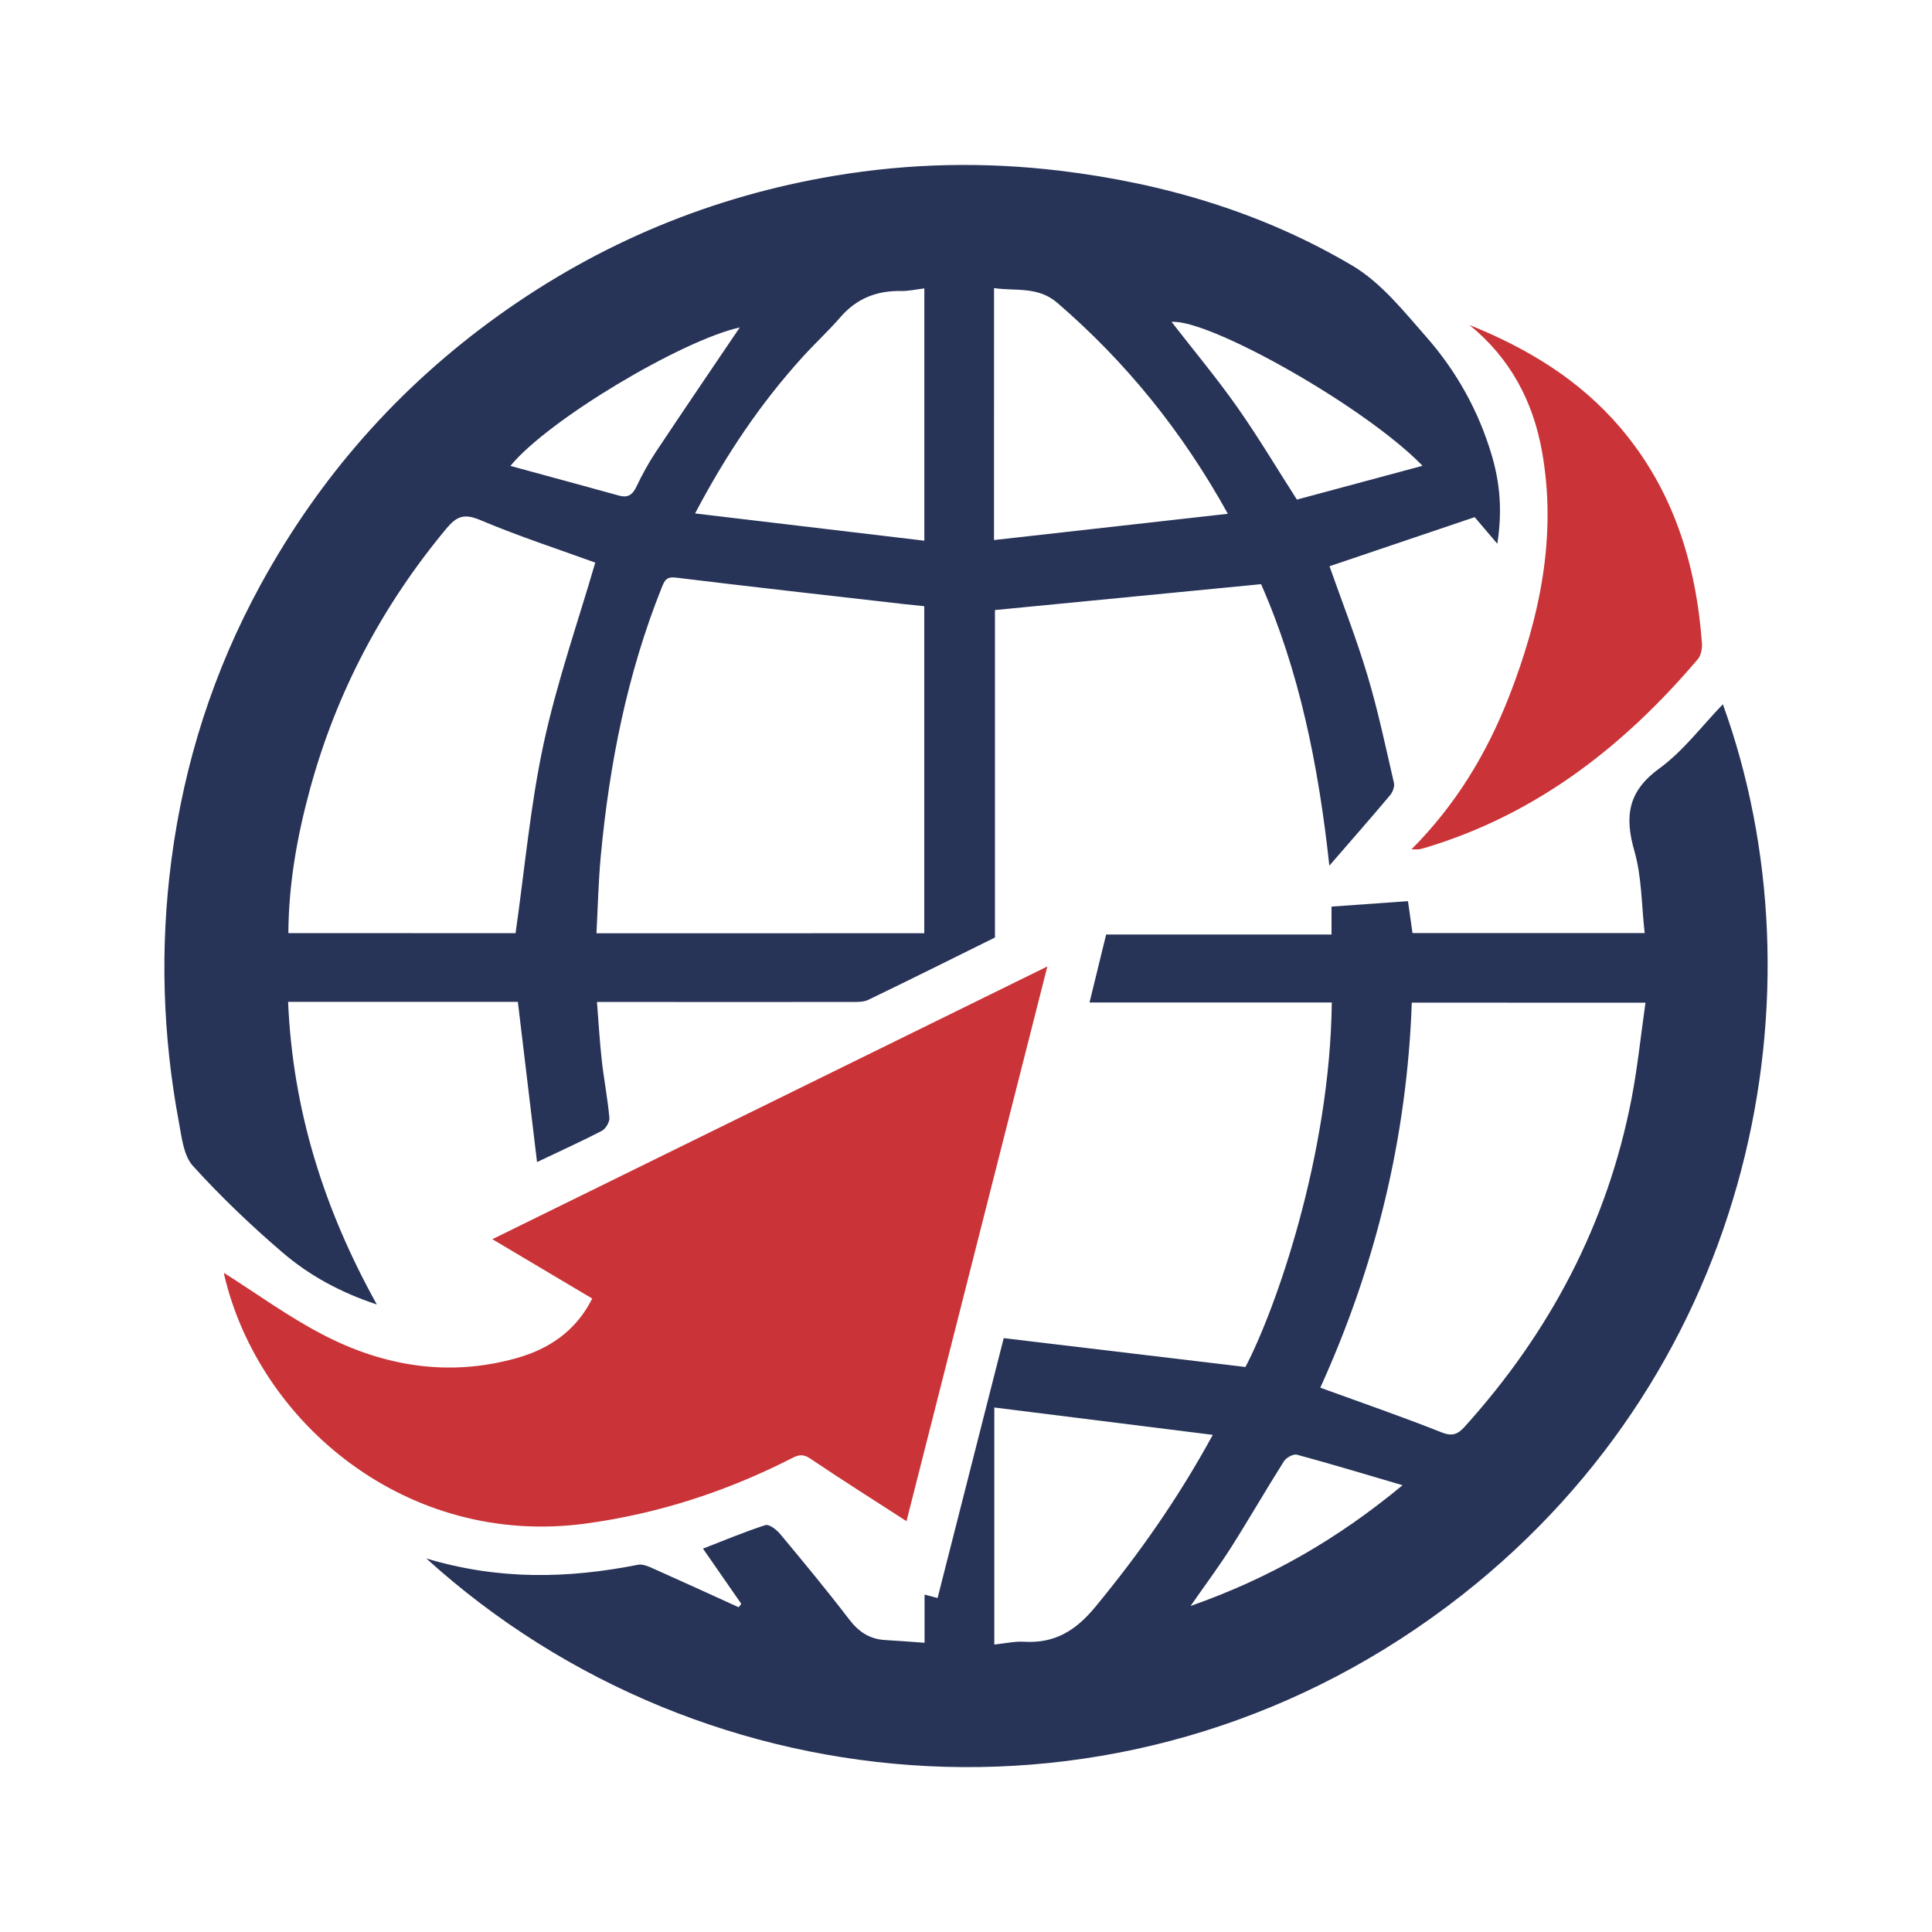 <svg xmlns="http://www.w3.org/2000/svg" xmlns:xlink="http://www.w3.org/1999/xlink" version="1.1" id="Layer_1" x="0px" y="0px" viewBox="0 0 512 512" style="enable-background:new 0 0 512 512;" xml:space="preserve"> <style type="text/css"> .st0{fill:#273357;} .st1{fill:#CA3438;} </style> <g> <g> <path class="st0" d="M142.32,307.96c-1.73-14.44-3.37-28.16-5.08-42.46c-9.84,0-19.96,0-30.08,0c-10.02,0-20.04,0-30.81,0 c1.22,28.66,9.45,54.89,23.51,80.2c-9.63-3.18-17.88-7.69-24.98-13.77c-8.36-7.16-16.37-14.81-23.76-22.96 c-2.48-2.74-2.96-7.56-3.71-11.55c-4.3-23.04-5.04-46.16-1.99-69.47c3.38-25.85,11.19-50.21,23.66-73.01 c15.58-28.5,36.53-52.32,63-71.31c26.85-19.27,56.58-31.6,89.09-37.05c19.82-3.32,39.76-3.75,59.83-1.32 c27.51,3.33,53.61,11.07,77.39,25.14c7.6,4.5,13.59,12.06,19.58,18.87c8.07,9.18,13.96,19.79,17.42,31.6 c2.14,7.3,2.75,14.72,1.41,23.22c-2.46-2.88-4.28-5.01-6-7.04c-12.95,4.38-25.71,8.7-38.47,13.01 c3.32,9.42,7.09,19.03,10.05,28.89c2.81,9.37,4.83,18.99,7.03,28.54c0.23,0.97-0.34,2.44-1.04,3.27 c-5.05,6-10.22,11.89-16.08,18.65c-2.88-26.69-8-51.72-18.09-74.6c-23.86,2.32-47.12,4.59-70.53,6.86c0,28.3,0,57.33,0,86.78 c-10.86,5.37-22.18,11.03-33.59,16.53c-1.32,0.64-3.06,0.54-4.61,0.55c-20.65,0.03-41.3,0.01-61.95,0c-1.56,0-3.12,0-5.32,0 c0.43,5.34,0.71,10.4,1.27,15.43c0.57,5.1,1.56,10.15,2.02,15.26c0.1,1.12-0.98,2.93-2.01,3.47 C154.23,302.41,148.8,304.87,142.32,307.96z M244.94,247.32c0-29.16,0-57.88,0-86.67c-1.97-0.2-3.67-0.37-5.37-0.56 c-20.13-2.31-40.27-4.55-60.38-7.01c-2.57-0.32-3.05,0.69-3.84,2.66c-9.13,22.82-13.84,46.65-16.13,71.01 c-0.64,6.77-0.78,13.58-1.15,20.58C187.39,247.32,216.01,247.32,244.94,247.32z M136.63,247.3c2.44-17.04,3.91-33.86,7.44-50.23 c3.54-16.38,9.13-32.32,13.68-47.97c-9.72-3.54-20.28-6.97-30.47-11.28c-4.27-1.8-6.25-1.04-9.03,2.3 c-17.01,20.48-29.15,43.46-36.13,69.11c-3.36,12.36-5.63,24.96-5.7,38.06C96.79,247.3,116.94,247.3,136.63,247.3z M263.42,143.12 c20.85-2.34,41.14-4.62,61.98-6.96c-12.19-22-27.05-40.25-45.19-55.9c-5.15-4.44-11.03-3.07-16.78-3.91 C263.42,98.68,263.42,120.39,263.42,143.12z M184.2,136.07c20.77,2.47,40.63,4.83,60.76,7.22c0-23.03,0-44.84,0-66.86 c-2.23,0.27-4.2,0.73-6.15,0.69c-6.47-0.13-11.81,1.98-16.11,6.95c-3.18,3.67-6.77,6.97-10.03,10.57 C201.63,106.82,192.49,120.32,184.2,136.07z M376.99,123.44c-15.19-15.68-56.51-38.93-66.52-38.14 c5.65,7.28,11.77,14.62,17.27,22.4c5.56,7.88,10.5,16.2,15.95,24.7C354.47,129.5,365.4,126.56,376.99,123.44z M135.26,123.47 c9.88,2.7,19.32,5.25,28.75,7.86c2.32,0.64,3.58-0.13,4.62-2.3c1.52-3.2,3.23-6.33,5.19-9.28c7.44-11.19,15.01-22.3,22.23-32.98 C180.76,90.15,145.34,111.17,135.26,123.47z"></path> <path class="st0" d="M112.98,413.01c19.3,5.8,37.65,5.32,56.09,1.67c1.2-0.24,2.7,0.4,3.91,0.94c7.61,3.39,15.19,6.87,22.78,10.32 c0.23-0.3,0.46-0.61,0.69-0.91c-3.33-4.79-6.65-9.59-10.15-14.63c5.72-2.21,11.06-4.47,16.55-6.23c0.97-0.31,2.94,1.21,3.89,2.35 c6.21,7.45,12.4,14.93,18.29,22.63c2.53,3.31,5.43,5.25,9.56,5.48c3.38,0.19,6.76,0.46,10.43,0.72c0-4.41,0-8.38,0-12.77 c1.33,0.35,2.3,0.61,3.45,0.91c5.74-22.57,11.49-45.14,17.53-68.87c21.41,2.56,42.61,5.09,64.06,7.65 c8.02-15.31,22.43-56.16,22.88-96.6c-21.15,0-42.31,0-64.2,0c1.53-6.27,2.93-11.99,4.4-18.01c19.93,0,39.66,0,59.73,0 c0-2.54,0-4.72,0-7.4c6.79-0.48,13.4-0.95,20.26-1.44c0.42,2.95,0.79,5.6,1.2,8.45c20.28,0,40.46,0,61.53,0 c-0.84-7.29-0.74-14.85-2.74-21.8c-2.64-9.19-1.67-15.79,6.62-21.82c6.36-4.62,11.26-11.25,16.84-17.01 c27.38,75.61,8.61,175.12-69.23,236.15C302.31,489.46,186.9,480.07,112.98,413.01z M374.14,265.71 c-1.27,35.8-9.61,69.82-24.25,102.04c11.1,4.04,21.71,7.7,32.13,11.84c2.89,1.15,4.35,0.49,6.15-1.51 c22.54-24.98,37.76-53.71,44.19-86.84c1.61-8.32,2.46-16.78,3.71-25.52C414.8,265.71,394.67,265.71,374.14,265.71z M321.4,380.25 c-19.69-2.46-38.79-4.86-57.9-7.25c0,21.61,0,42.03,0,62.82c2.83-0.29,5.38-0.89,7.88-0.74c8.08,0.48,13.64-2.88,18.83-9.16 C301.78,411.91,312.16,397.2,321.4,380.25z M371.69,393.6c-10.01-2.94-18.96-5.65-27.98-8.09c-0.95-0.26-2.84,0.77-3.45,1.73 c-4.78,7.56-9.24,15.32-14.03,22.87c-3.2,5.04-6.79,9.84-10.72,15.49C336.34,418.29,354.32,407.99,371.69,393.6z"></path> <path class="st1" d="M240.23,403.13c-8.76-5.66-17.18-10.98-25.43-16.54c-1.85-1.25-2.98-1.15-4.87-0.19 c-17.24,8.81-35.42,14.74-54.64,17.35c-47.47,6.45-86.7-26.7-95.87-65.89c-0.09-0.4,0.03-0.84,0.01-0.48 c8.44,5.34,16.83,11.46,25.94,16.22c16.18,8.47,33.45,11.35,51.37,6.36c8.59-2.39,15.79-7.07,20.21-15.83 c-8.75-5.2-17.29-10.28-26.47-15.73c48.89-24.03,97.39-47.86,147.08-72.28C265.01,305.59,252.7,354.04,240.23,403.13z"></path> <path class="st1" d="M389.42,86.13c15.34,6.15,29.23,14.54,40.08,27.32c13.92,16.41,19.96,35.86,21.53,56.94 c0.11,1.42-0.22,3.29-1.1,4.31c-19.38,22.81-42.22,40.72-71.28,49.68c-0.81,0.25-1.62,0.51-2.45,0.68 c-0.49,0.1-1.01,0.02-2.14,0.02c11.89-11.94,20.06-25.61,25.9-40.61c8.11-20.85,12.69-42.36,8.69-64.82 C406.27,106.33,400.22,94.89,389.42,86.13z"></path> </g> </g> </svg>